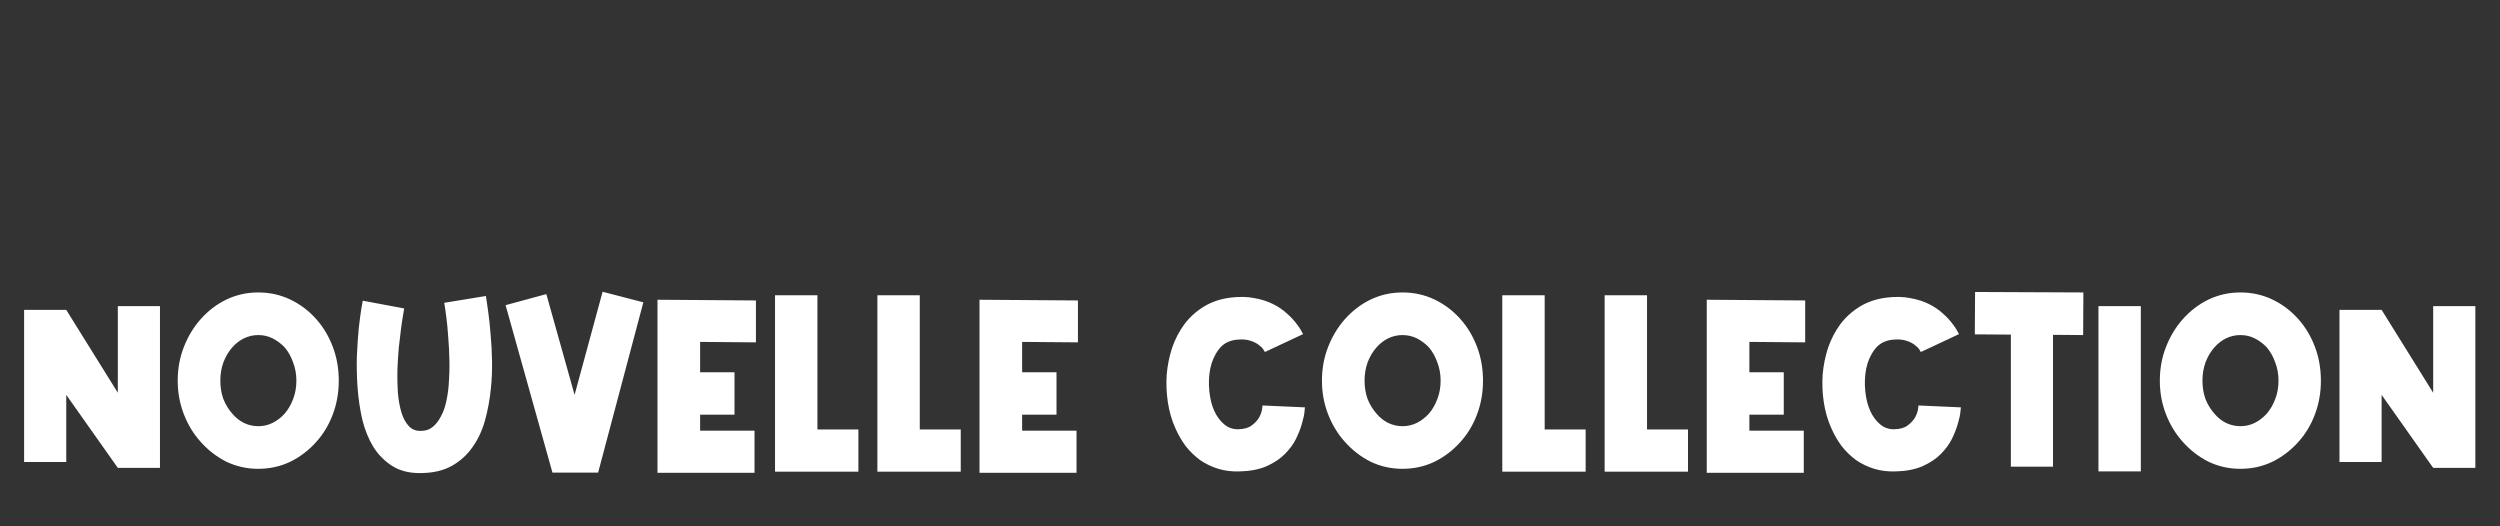 <svg width="860" height="181" viewBox="0 0 860 181" fill="none" xmlns="http://www.w3.org/2000/svg">
<rect x="0" y="0" width="860" height="181" fill="#333333" stroke="none"/>
<path d="M8.293 158.922V106.596H22.791L40.531 135.108V105.3H55.029V160.947H40.531L22.791 135.837V158.922H8.293ZM88.836 100.602C92.778 100.602 96.45 101.412 99.852 103.032C103.254 104.652 106.251 106.92 108.843 109.836C111.273 112.59 113.163 115.776 114.513 119.394C115.863 122.958 116.538 126.819 116.538 130.977C116.538 135.027 115.863 138.861 114.513 142.479C113.163 146.097 111.273 149.256 108.843 151.956C106.251 154.872 103.254 157.167 99.852 158.841C96.45 160.461 92.778 161.271 88.836 161.271C84.948 161.271 81.303 160.461 77.901 158.841C74.553 157.167 71.583 154.872 68.991 151.956C66.561 149.256 64.644 146.097 63.24 142.479C61.836 138.861 61.134 135.027 61.134 130.977C61.134 126.819 61.836 122.958 63.24 119.394C64.644 115.776 66.561 112.59 68.991 109.836C71.583 106.92 74.553 104.652 77.901 103.032C81.303 101.412 84.948 100.602 88.836 100.602ZM97.908 119.475C96.666 118.179 95.289 117.153 93.777 116.397C92.265 115.641 90.618 115.263 88.836 115.263C87.108 115.263 85.461 115.641 83.895 116.397C82.383 117.153 81.06 118.179 79.926 119.475C78.63 120.933 77.604 122.661 76.848 124.659C76.146 126.603 75.795 128.709 75.795 130.977C75.795 133.245 76.146 135.351 76.848 137.295C77.604 139.185 78.63 140.859 79.926 142.317C81.06 143.667 82.383 144.72 83.895 145.476C85.461 146.232 87.108 146.61 88.836 146.61C90.618 146.61 92.265 146.232 93.777 145.476C95.289 144.72 96.666 143.667 97.908 142.317C99.15 140.859 100.122 139.185 100.824 137.295C101.58 135.351 101.958 133.245 101.958 130.977C101.958 128.709 101.58 126.603 100.824 124.659C100.122 122.661 99.15 120.933 97.908 119.475ZM139.049 106.11C139.049 106.11 138.941 106.731 138.725 107.973C138.509 109.161 138.266 110.754 137.996 112.752C137.726 114.75 137.456 117.018 137.186 119.556C136.97 122.094 136.808 124.686 136.7 127.332C136.646 129.924 136.7 132.489 136.862 135.027C137.078 137.565 137.483 139.833 138.077 141.831C138.671 143.775 139.508 145.341 140.588 146.529C141.668 147.717 143.072 148.284 144.8 148.23C146.366 148.23 147.689 147.798 148.769 146.934C149.903 146.016 150.848 144.828 151.604 143.37C152.414 141.912 153.035 140.238 153.467 138.348C153.899 136.404 154.196 134.406 154.358 132.354C154.574 129.654 154.655 126.9 154.601 124.092C154.547 121.284 154.412 118.611 154.196 116.073C154.034 113.535 153.818 111.24 153.548 109.188C153.278 107.082 153.035 105.408 152.819 104.166L167.156 101.817C167.372 103.221 167.642 105.084 167.966 107.406C168.29 109.728 168.56 112.32 168.776 115.182C169.046 117.99 169.208 121.014 169.262 124.254C169.316 127.44 169.181 130.599 168.857 133.731C168.479 137.511 167.804 141.156 166.832 144.666C165.86 148.122 164.429 151.173 162.539 153.819C160.703 156.465 158.354 158.598 155.492 160.218C152.63 161.838 149.147 162.675 145.043 162.729C141.101 162.837 137.78 162.054 135.08 160.38C132.38 158.706 130.166 156.492 128.438 153.738C126.764 150.984 125.495 147.852 124.631 144.342C123.821 140.778 123.281 137.133 123.011 133.407C122.741 129.681 122.66 126.036 122.768 122.472C122.93 118.908 123.146 115.722 123.416 112.914C123.74 110.106 124.037 107.838 124.307 106.11C124.631 104.382 124.793 103.491 124.793 103.437L139.049 106.11ZM187.937 101.169L197.657 135.837L207.296 100.359L221.309 104.004L205.757 162.567H190.043L173.924 104.976L187.937 101.169ZM260.038 117.774L240.841 117.612V128.061H252.667V142.641H240.841V148.149H259.552V162.648H226.18V103.113L260.038 103.356V117.774ZM281.192 101.574V147.744H295.286V162.243H266.612V101.574H281.192ZM316.402 101.574V147.744H330.496V162.243H301.822V101.574H316.402ZM370.809 117.774L351.612 117.612V128.061H363.438V142.641H351.612V148.149H370.323V162.648H336.951V103.113L370.809 103.356V117.774ZM435.124 121.095C435.124 121.095 434.962 120.825 434.638 120.285C434.314 119.745 433.747 119.178 432.937 118.584C432.181 117.99 431.155 117.504 429.859 117.126C428.617 116.748 427.051 116.667 425.161 116.883C422.623 117.207 420.652 118.314 419.248 120.204C417.844 122.04 416.872 124.227 416.332 126.765C415.846 129.249 415.738 131.841 416.008 134.541C416.278 137.187 416.845 139.455 417.709 141.345C418.573 143.235 419.707 144.774 421.111 145.962C422.515 147.15 424.162 147.717 426.052 147.663C428.05 147.609 429.589 147.15 430.669 146.286C431.803 145.422 432.64 144.504 433.18 143.532C433.72 142.506 434.044 141.588 434.152 140.778C434.26 139.914 434.314 139.482 434.314 139.482L448.894 140.13C448.894 140.13 448.84 140.67 448.732 141.75C448.624 142.83 448.327 144.18 447.841 145.8C447.409 147.366 446.734 149.094 445.816 150.984C444.898 152.82 443.602 154.575 441.928 156.249C440.308 157.869 438.229 159.246 435.691 160.38C433.207 161.46 430.183 162.054 426.619 162.162C423.919 162.27 421.408 161.973 419.086 161.271C416.818 160.569 414.739 159.57 412.849 158.274C411.013 156.924 409.366 155.331 407.908 153.495C406.504 151.605 405.316 149.553 404.344 147.339C403.102 144.585 402.238 141.615 401.752 138.429C401.266 135.243 401.131 132.057 401.347 128.871C401.617 125.685 402.238 122.607 403.21 119.637C404.236 116.667 405.64 113.967 407.422 111.537C409.258 109.107 411.499 107.082 414.145 105.462C416.791 103.842 419.842 102.816 423.298 102.384C426.322 102.006 429.049 102.06 431.479 102.546C433.909 102.978 436.042 103.653 437.878 104.571C439.714 105.489 441.28 106.542 442.576 107.73C443.926 108.918 445.006 110.052 445.816 111.132C446.68 112.212 447.301 113.13 447.679 113.886C448.057 114.588 448.246 114.939 448.246 114.939L435.124 121.095ZM482.452 100.602C486.394 100.602 490.066 101.412 493.468 103.032C496.87 104.652 499.867 106.92 502.459 109.836C504.889 112.59 506.779 115.776 508.129 119.394C509.479 122.958 510.154 126.819 510.154 130.977C510.154 135.027 509.479 138.861 508.129 142.479C506.779 146.097 504.889 149.256 502.459 151.956C499.867 154.872 496.87 157.167 493.468 158.841C490.066 160.461 486.394 161.271 482.452 161.271C478.564 161.271 474.919 160.461 471.517 158.841C468.169 157.167 465.199 154.872 462.607 151.956C460.177 149.256 458.26 146.097 456.856 142.479C455.452 138.861 454.75 135.027 454.75 130.977C454.75 126.819 455.452 122.958 456.856 119.394C458.26 115.776 460.177 112.59 462.607 109.836C465.199 106.92 468.169 104.652 471.517 103.032C474.919 101.412 478.564 100.602 482.452 100.602ZM491.524 119.475C490.282 118.179 488.905 117.153 487.393 116.397C485.881 115.641 484.234 115.263 482.452 115.263C480.724 115.263 479.077 115.641 477.511 116.397C475.999 117.153 474.676 118.179 473.542 119.475C472.246 120.933 471.22 122.661 470.464 124.659C469.762 126.603 469.411 128.709 469.411 130.977C469.411 133.245 469.762 135.351 470.464 137.295C471.22 139.185 472.246 140.859 473.542 142.317C474.676 143.667 475.999 144.72 477.511 145.476C479.077 146.232 480.724 146.61 482.452 146.61C484.234 146.61 485.881 146.232 487.393 145.476C488.905 144.72 490.282 143.667 491.524 142.317C492.766 140.859 493.738 139.185 494.44 137.295C495.196 135.351 495.574 133.245 495.574 130.977C495.574 128.709 495.196 126.603 494.44 124.659C493.738 122.661 492.766 120.933 491.524 119.475ZM531.368 101.574V147.744H545.462V162.243H516.788V101.574H531.368ZM566.578 101.574V147.744H580.672V162.243H551.998V101.574H566.578ZM620.985 117.774L601.788 117.612V128.061H613.614V142.641H601.788V148.149H620.499V162.648H587.127V103.113L620.985 103.356V117.774ZM660.769 121.095C660.769 121.095 660.607 120.825 660.283 120.285C659.959 119.745 659.392 119.178 658.582 118.584C657.826 117.99 656.8 117.504 655.504 117.126C654.262 116.748 652.696 116.667 650.806 116.883C648.268 117.207 646.297 118.314 644.893 120.204C643.489 122.04 642.517 124.227 641.977 126.765C641.491 129.249 641.383 131.841 641.653 134.541C641.923 137.187 642.49 139.455 643.354 141.345C644.218 143.235 645.352 144.774 646.756 145.962C648.16 147.15 649.807 147.717 651.697 147.663C653.695 147.609 655.234 147.15 656.314 146.286C657.448 145.422 658.285 144.504 658.825 143.532C659.365 142.506 659.689 141.588 659.797 140.778C659.905 139.914 659.959 139.482 659.959 139.482L674.539 140.13C674.539 140.13 674.485 140.67 674.377 141.75C674.269 142.83 673.972 144.18 673.486 145.8C673.054 147.366 672.379 149.094 671.461 150.984C670.543 152.82 669.247 154.575 667.573 156.249C665.953 157.869 663.874 159.246 661.336 160.38C658.852 161.46 655.828 162.054 652.264 162.162C649.564 162.27 647.053 161.973 644.731 161.271C642.463 160.569 640.384 159.57 638.494 158.274C636.658 156.924 635.011 155.331 633.553 153.495C632.149 151.605 630.961 149.553 629.989 147.339C628.747 144.585 627.883 141.615 627.397 138.429C626.911 135.243 626.776 132.057 626.992 128.871C627.262 125.685 627.883 122.607 628.855 119.637C629.881 116.667 631.285 113.967 633.067 111.537C634.903 109.107 637.144 107.082 639.79 105.462C642.436 103.842 645.487 102.816 648.943 102.384C651.967 102.006 654.694 102.06 657.124 102.546C659.554 102.978 661.687 103.653 663.523 104.571C665.359 105.489 666.925 106.542 668.221 107.73C669.571 108.918 670.651 110.052 671.461 111.132C672.325 112.212 672.946 113.13 673.324 113.886C673.702 114.588 673.891 114.939 673.891 114.939L660.769 121.095ZM706.234 115.182V160.542H691.735V115.101L679.342 115.02L679.423 100.44L716.683 100.602L716.602 115.263L706.234 115.182ZM736.447 105.3V162.162H721.867V105.3H736.447ZM770.685 100.602C774.627 100.602 778.299 101.412 781.701 103.032C785.103 104.652 788.1 106.92 790.692 109.836C793.122 112.59 795.012 115.776 796.362 119.394C797.712 122.958 798.387 126.819 798.387 130.977C798.387 135.027 797.712 138.861 796.362 142.479C795.012 146.097 793.122 149.256 790.692 151.956C788.1 154.872 785.103 157.167 781.701 158.841C778.299 160.461 774.627 161.271 770.685 161.271C766.797 161.271 763.152 160.461 759.75 158.841C756.402 157.167 753.432 154.872 750.84 151.956C748.41 149.256 746.493 146.097 745.089 142.479C743.685 138.861 742.983 135.027 742.983 130.977C742.983 126.819 743.685 122.958 745.089 119.394C746.493 115.776 748.41 112.59 750.84 109.836C753.432 106.92 756.402 104.652 759.75 103.032C763.152 101.412 766.797 100.602 770.685 100.602ZM779.757 119.475C778.515 118.179 777.138 117.153 775.626 116.397C774.114 115.641 772.467 115.263 770.685 115.263C768.957 115.263 767.31 115.641 765.744 116.397C764.232 117.153 762.909 118.179 761.775 119.475C760.479 120.933 759.453 122.661 758.697 124.659C757.995 126.603 757.644 128.709 757.644 130.977C757.644 133.245 757.995 135.351 758.697 137.295C759.453 139.185 760.479 140.859 761.775 142.317C762.909 143.667 764.232 144.72 765.744 145.476C767.31 146.232 768.957 146.61 770.685 146.61C772.467 146.61 774.114 146.232 775.626 145.476C777.138 144.72 778.515 143.667 779.757 142.317C780.999 140.859 781.971 139.185 782.673 137.295C783.429 135.351 783.807 133.245 783.807 130.977C783.807 128.709 783.429 126.603 782.673 124.659C781.971 122.661 780.999 120.933 779.757 119.475ZM804.779 158.922V106.596H819.278L837.017 135.108V105.3H851.516V160.947H837.017L819.278 135.837V158.922H804.779Z" fill="white"/>
</svg>
